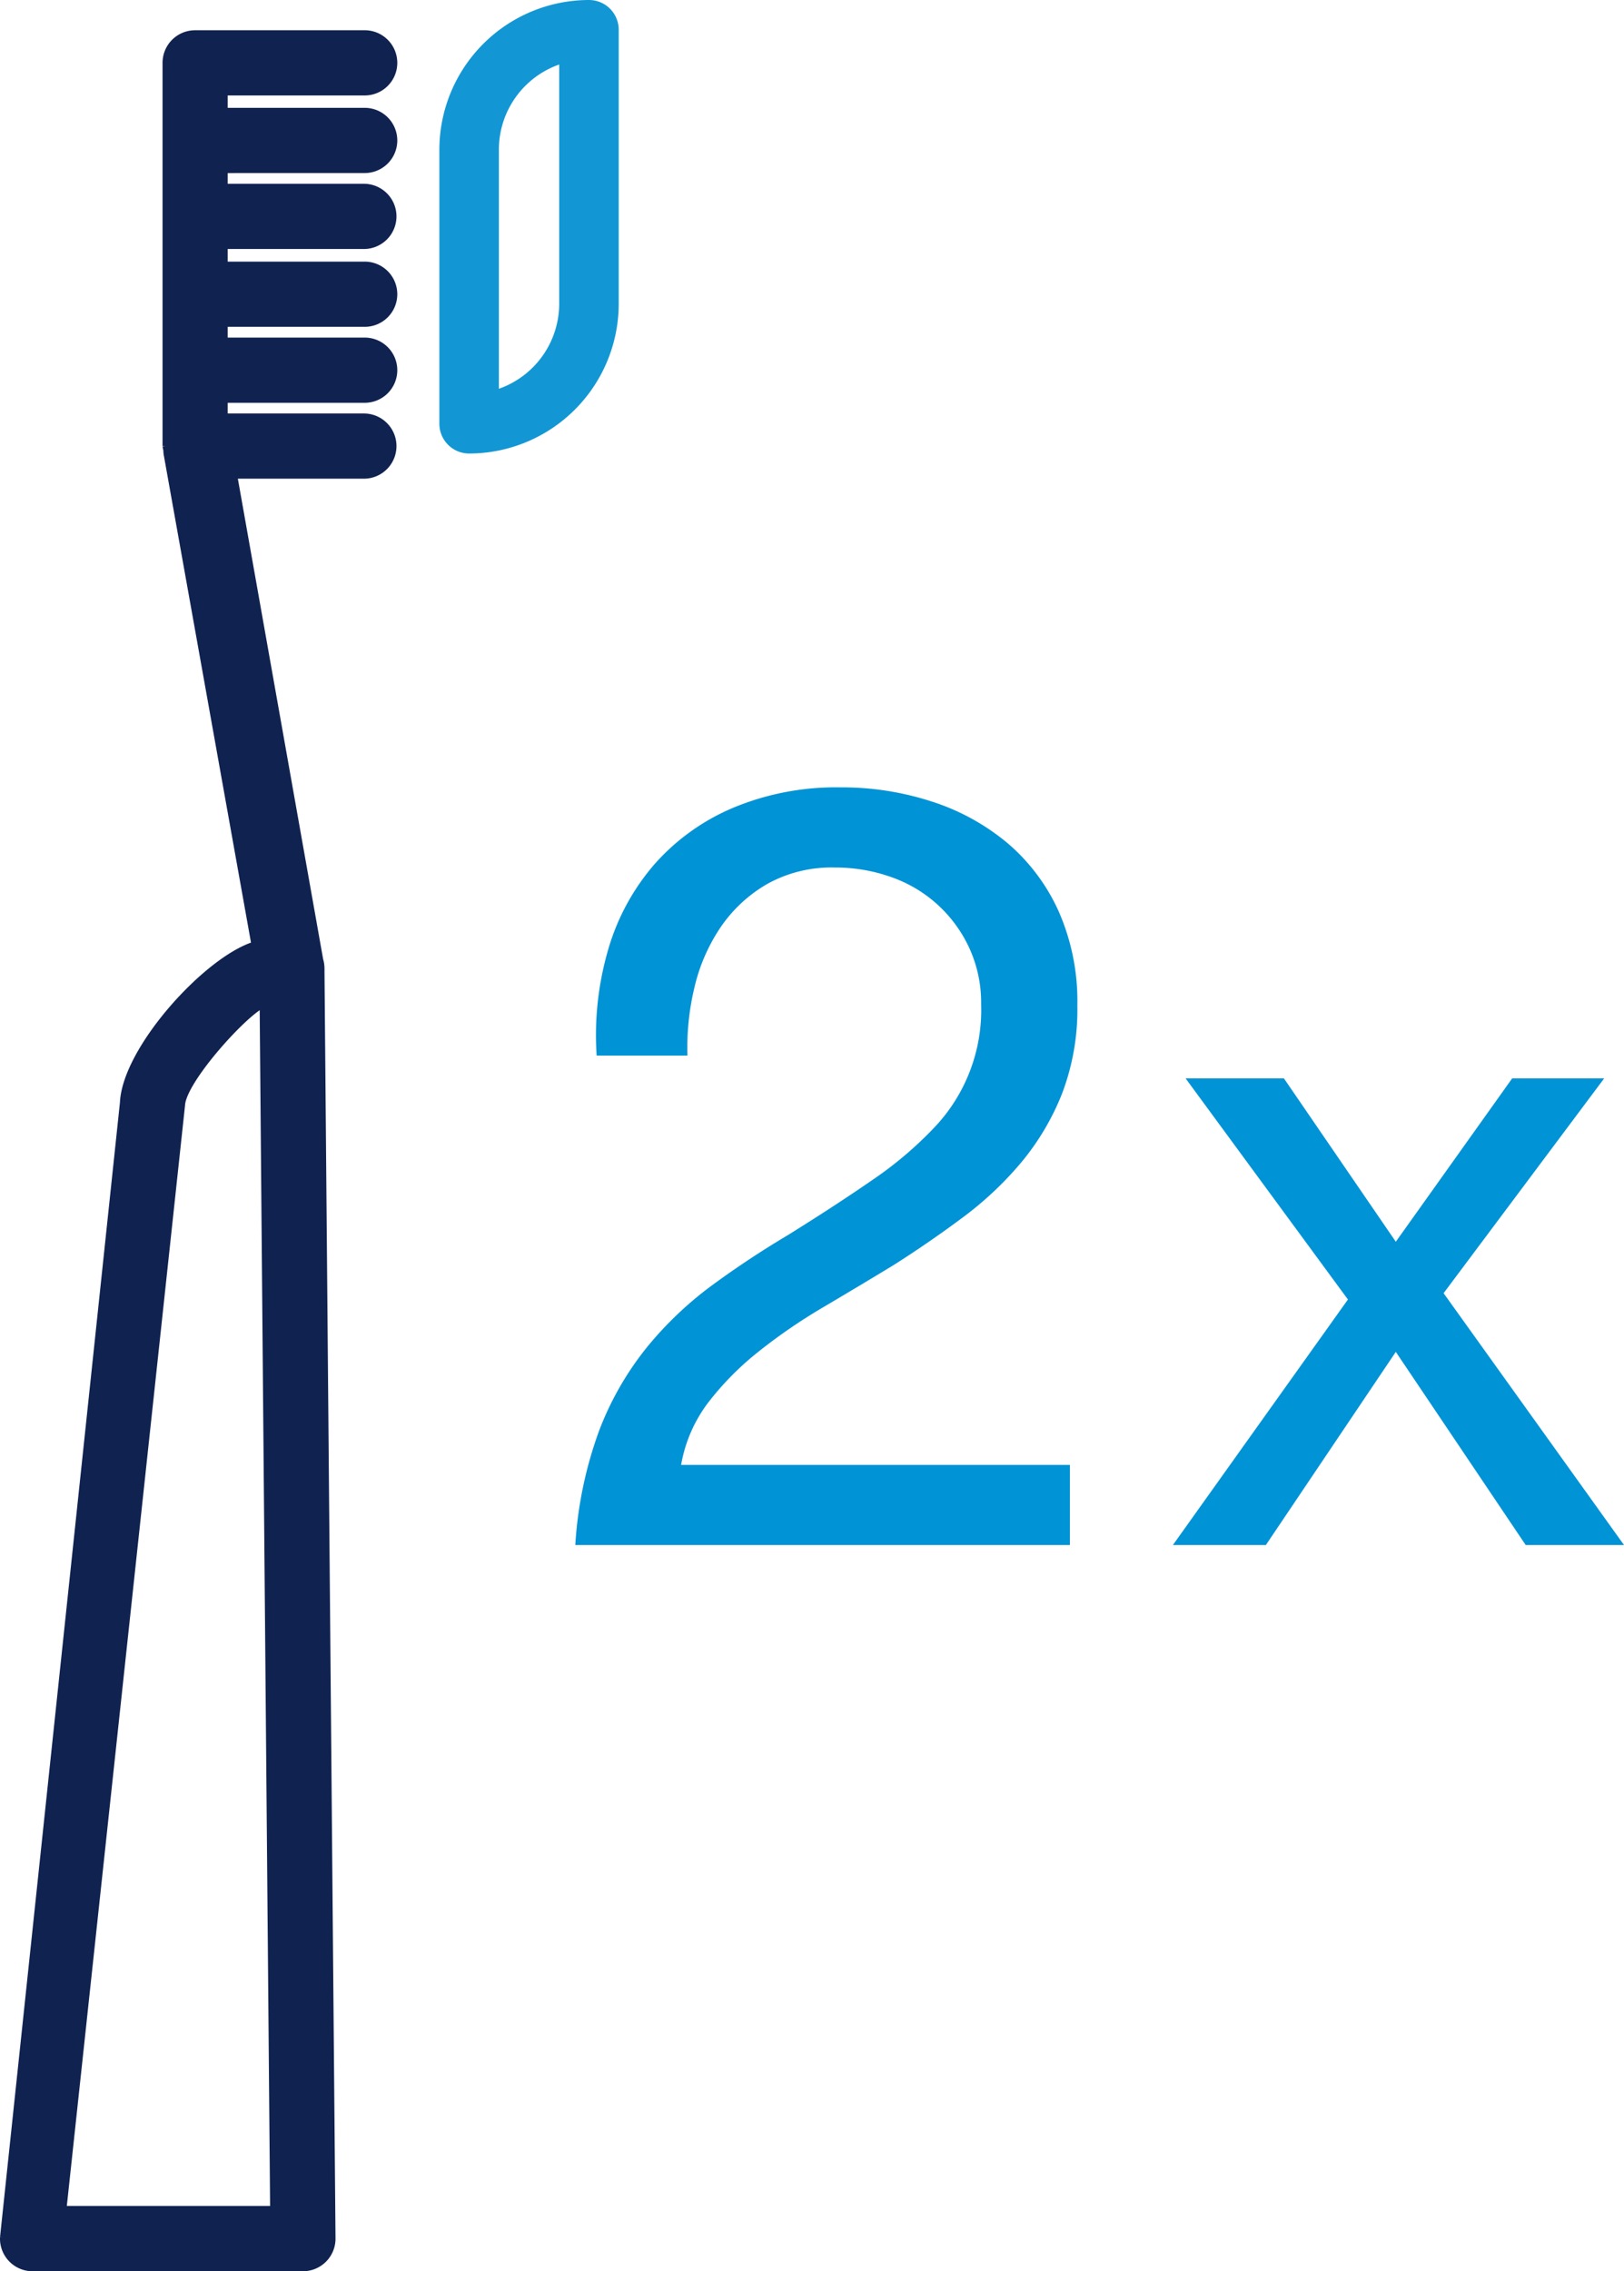 <svg xmlns="http://www.w3.org/2000/svg" width="72.014" height="100.653" viewBox="0 0 72.014 100.653">
  <g id="Group_90800" data-name="Group 90800" transform="translate(-202.189 -82.141)">
    <path id="Path_30341" data-name="Path 30341" d="M218.325,89.685a1.32,1.32,0,1,0,0-2.639h-6.164v-.8h6.164a1.32,1.32,0,1,0,0-2.639h-7.484a1.318,1.318,0,0,0-1.319,1.319v16.984a1.259,1.259,0,0,0,.035.175,1.28,1.28,0,0,0,.014.185L213.461,124c-2.147.683-5.724,4.641-5.829,7.01l-5.317,50.286a1.319,1.319,0,0,0,1.319,1.378h11.988a1.32,1.32,0,0,0,1.32-1.331l-.49-56.293v-.02a1.367,1.367,0,0,0-.057-.358l-3.808-21.441h5.738a1.32,1.32,0,1,0,0-2.64h-6.164v-.724h6.164a1.32,1.32,0,1,0,0-2.639h-6.164V96.5h6.164a1.32,1.32,0,1,0,0-2.639h-6.164v-.81h6.164a1.32,1.32,0,1,0,0-2.64h-6.164v-.724Zm-4.033,90.345h-9.279l5.256-48.907c.047-1.068,2.668-3.976,3.559-4.433Z" fill="#102250" stroke="#102250" stroke-miterlimit="10" stroke-width="0.25"/>
    <g id="Group_90798" data-name="Group 90798">
      <path id="Path_30342" data-name="Path 30342" d="M222.991,102.24a1.32,1.32,0,0,1-1.319-1.32V88.774a6.641,6.641,0,0,1,6.634-6.633,1.319,1.319,0,0,1,1.319,1.319V95.607A6.641,6.641,0,0,1,222.991,102.24ZM226.986,85a4,4,0,0,0-2.675,3.771v10.6a4,4,0,0,0,2.675-3.77Z" fill="#1297d4"/>
    </g>
    <g id="Group_90799" data-name="Group 90799">
      <path id="Path_30343" data-name="Path 30343" d="M229.169,124.187a10.024,10.024,0,0,1,2.06-3.765,9.643,9.643,0,0,1,3.481-2.486,11.832,11.832,0,0,1,4.736-.9,12.866,12.866,0,0,1,4.1.64,9.965,9.965,0,0,1,3.339,1.847,8.614,8.614,0,0,1,2.249,3.007,9.879,9.879,0,0,1,.829,4.167,10.482,10.482,0,0,1-.687,3.932,11.229,11.229,0,0,1-1.823,3.055,15.318,15.318,0,0,1-2.606,2.438q-1.467,1.091-3.03,2.084-1.563.948-3.126,1.871a24.614,24.614,0,0,0-2.865,1.965,13.03,13.03,0,0,0-2.227,2.25,6.378,6.378,0,0,0-1.207,2.771h17.239v3.551H227.7a17.813,17.813,0,0,1,1.065-5.09,13.577,13.577,0,0,1,2.108-3.671,15.875,15.875,0,0,1,2.888-2.747q1.611-1.184,3.363-2.226,2.132-1.326,3.742-2.439a16.652,16.652,0,0,0,2.676-2.25,7.557,7.557,0,0,0,2.154-5.541,5.8,5.8,0,0,0-.521-2.486,5.967,5.967,0,0,0-3.457-3.149,7.365,7.365,0,0,0-2.51-.427,5.857,5.857,0,0,0-3.007.734,6.332,6.332,0,0,0-2.061,1.918,8,8,0,0,0-1.16,2.676,11.369,11.369,0,0,0-.307,3.008h-4.026A13.55,13.55,0,0,1,229.169,124.187Z" fill="#0093d6"/>
      <path id="Path_30344" data-name="Path 30344" d="M254.763,129.934h4.36l4.961,7.239,5.159-7.239h4.08l-7.12,9.519,8,11.16h-4.36l-5.759-8.559-5.761,8.559H254.2l7.761-10.88Z" fill="#0093d6"/>
    </g>
  </g>
</svg>
